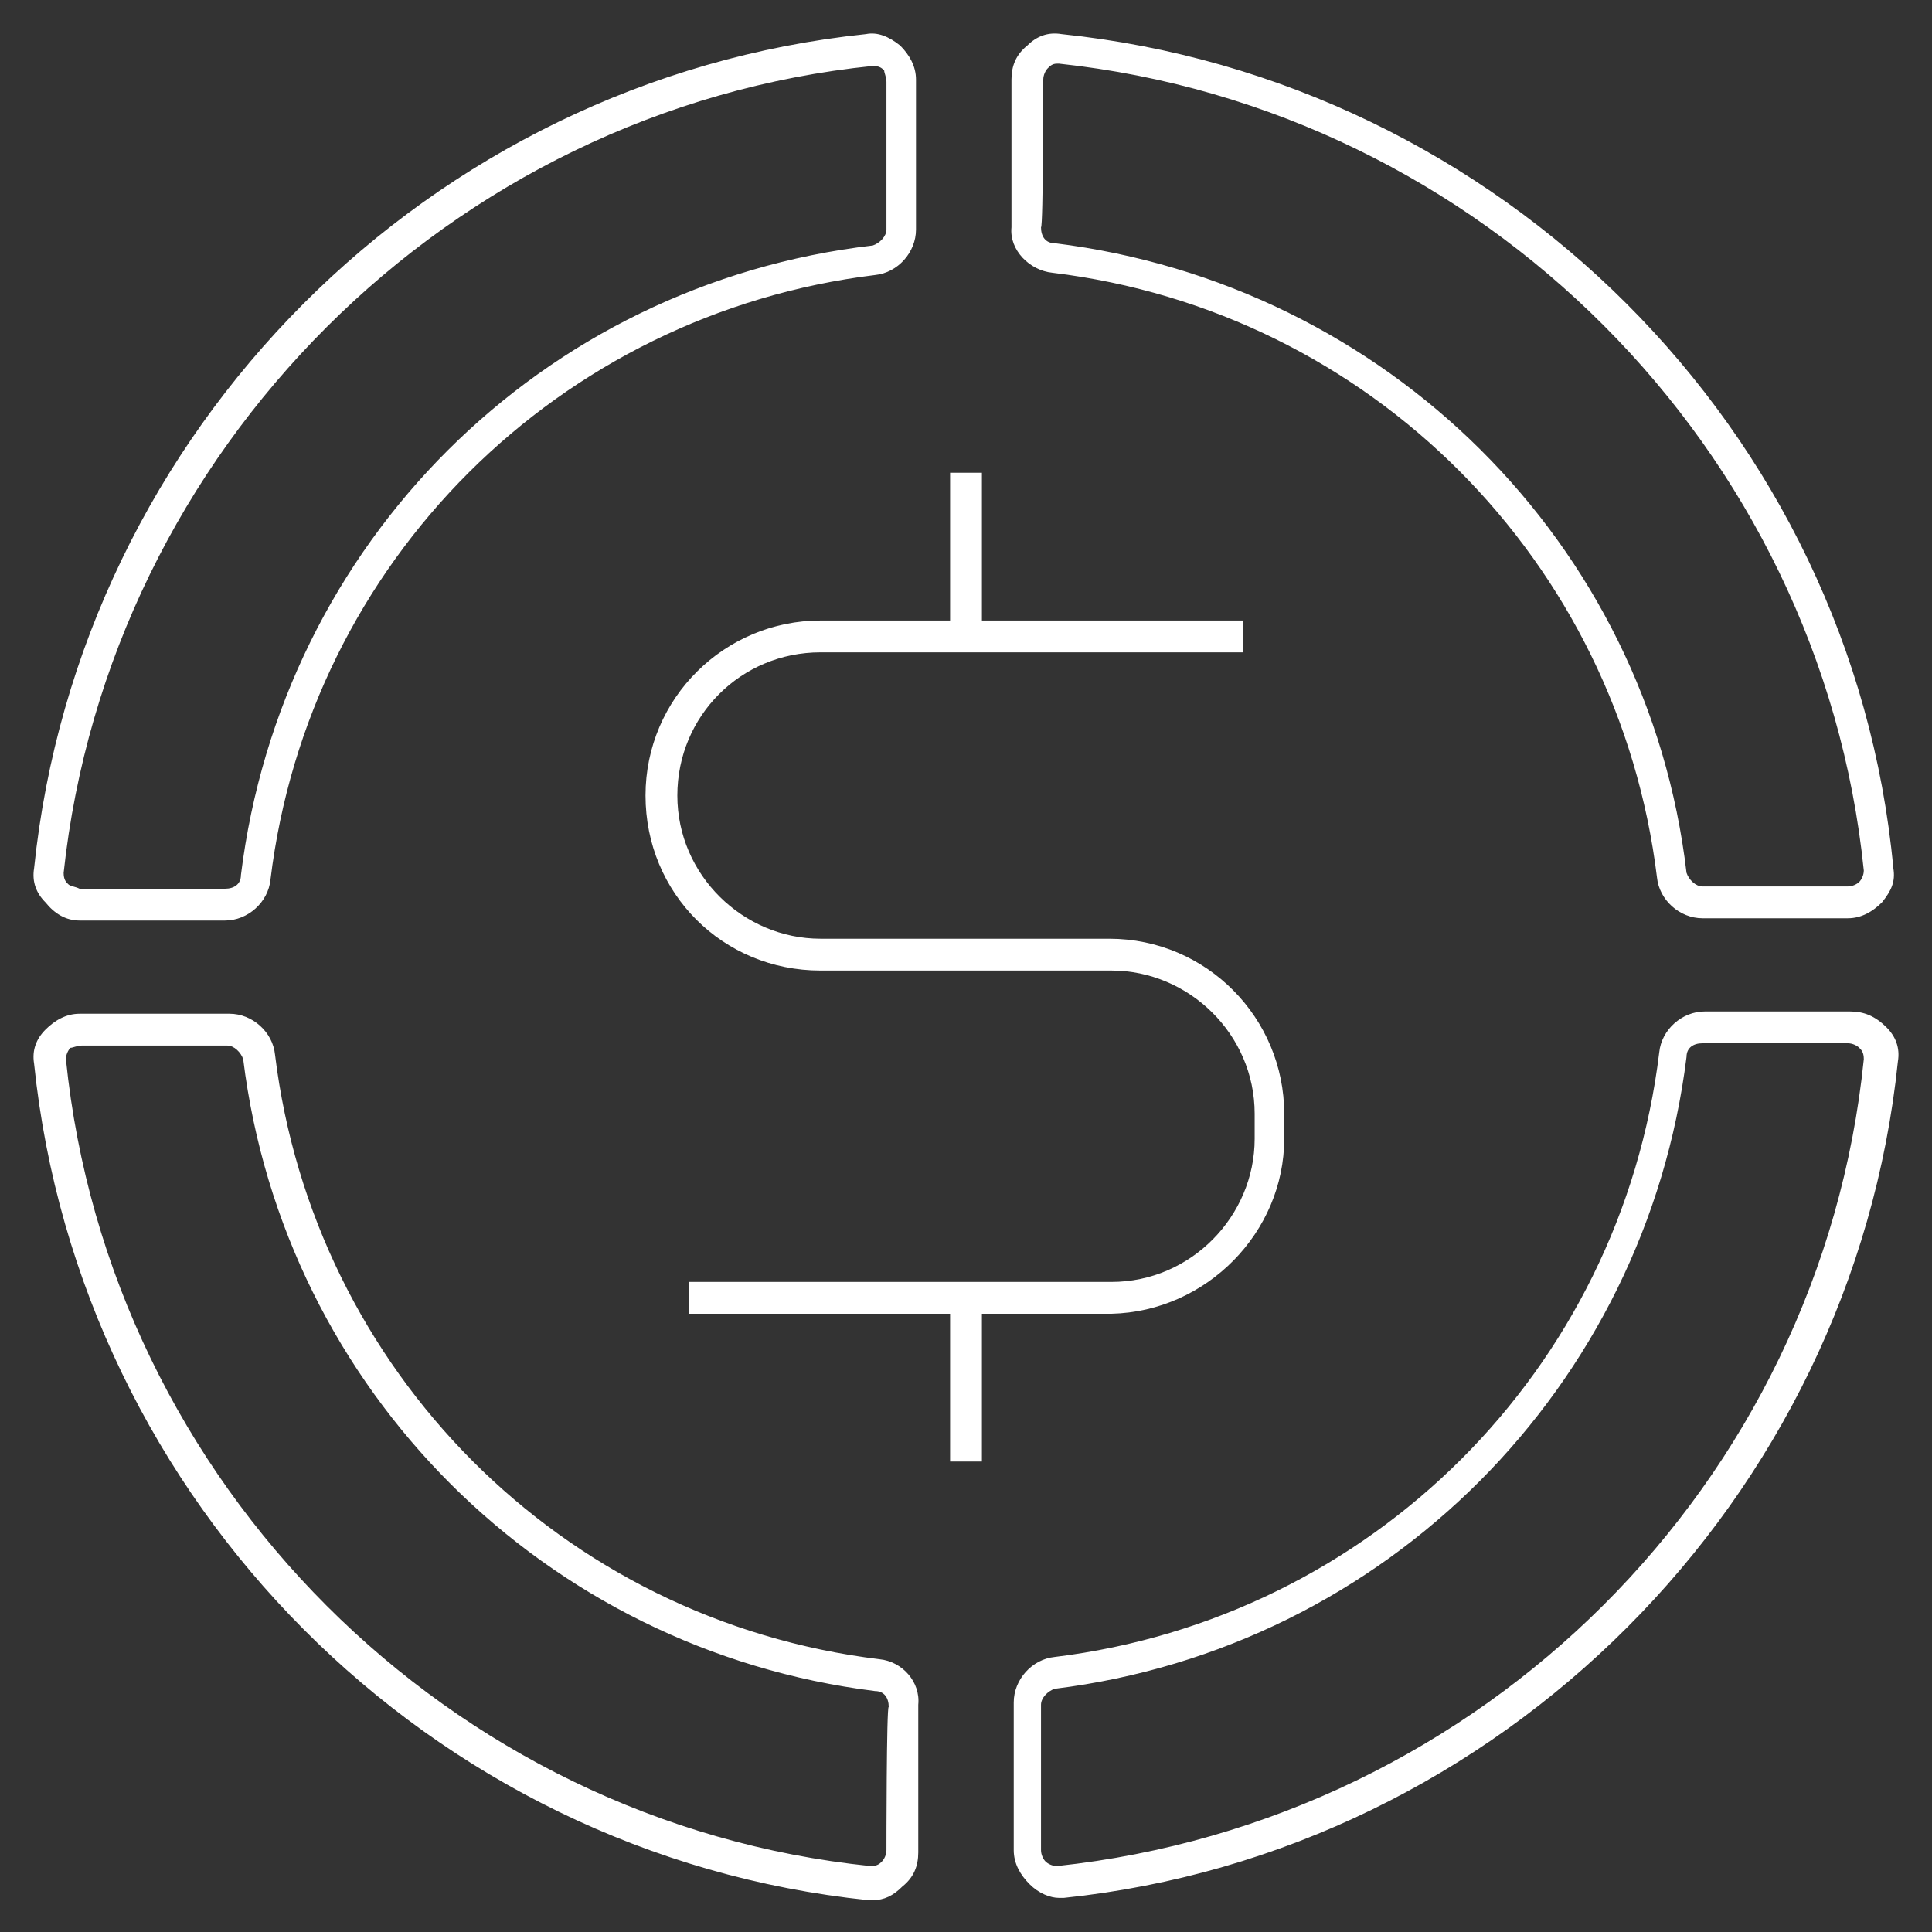 <?xml version="1.0" encoding="utf-8"?>
<!-- Generator: Adobe Illustrator 27.0.0, SVG Export Plug-In . SVG Version: 6.00 Build 0)  -->
<svg version="1.1" id="Livello_1" xmlns="http://www.w3.org/2000/svg" xmlns:xlink="http://www.w3.org/1999/xlink" x="0px" y="0px"
	 viewBox="0 0 85 85" style="enable-background:new 0 0 85 85;" xml:space="preserve">
<rect x="0" y="0" width="85" height="85" fill="#333333" stroke="none"/>
<style type="text/css">
	.st0{display:none;}
	.st1{display:inline;fill:#459BB5;}
	.st2{fill:#FFFFFF;}
</style>
<g id="Back" class="st0">
	<rect class="st1" width="85" height="85"/>
</g>
<g id="Design">
	<path class="st2" d="M81.4,44.5H75c-1,0-1.9,0.8-2,1.8c-1.7,14-12.7,24.9-26.6,26.6c-1,0.1-1.8,1-1.8,2v6.5c0,0.6,0.3,1.1,0.7,1.5
		c0.4,0.4,0.9,0.6,1.3,0.6c0.1,0,0.1,0,0.2,0C66,81.5,81.5,66,83.5,46.7c0.1-0.6-0.1-1.1-0.5-1.5C82.5,44.7,82,44.5,81.4,44.5z
		 M46.5,82.1c-0.2,0-0.4-0.1-0.5-0.2c-0.1-0.1-0.2-0.3-0.2-0.5V75c0-0.3,0.3-0.6,0.6-0.7c14.6-1.8,26-13.3,27.8-27.8
		c0-0.4,0.3-0.6,0.7-0.6h6.4c0.2,0,0.4,0.1,0.5,0.2c0.1,0.1,0.2,0.2,0.2,0.5C80.1,65.3,65.2,80.1,46.5,82.1z M46.3,12
		c14,1.7,24.9,12.7,26.6,26.6c0.1,1,1,1.8,2,1.8h6.4c0.6,0,1.1-0.3,1.5-0.7c0.4-0.5,0.6-0.9,0.5-1.5C81.5,18.9,66,3.5,46.7,1.5
		c-0.6-0.1-1.1,0.1-1.5,0.5c-0.5,0.4-0.7,0.9-0.7,1.5V10C44.4,11,45.3,11.9,46.3,12z M45.9,3.5c0-0.2,0.1-0.4,0.2-0.5
		s0.2-0.2,0.4-0.2c0,0,0,0,0.1,0C65.2,4.8,80.1,19.7,82,38.3c0,0.2-0.1,0.4-0.2,0.5c-0.1,0.1-0.3,0.2-0.5,0.2h-6.4
		c-0.3,0-0.6-0.3-0.7-0.6c-1.7-14.5-13.2-25.9-27.8-27.7c-0.4,0-0.6-0.3-0.6-0.7C45.9,10,45.9,3.5,45.9,3.5z M38.7,73
		c-14-1.7-24.9-12.7-26.6-26.6c-0.1-1-1-1.8-2-1.8H3.5c-0.6,0-1.1,0.3-1.5,0.7s-0.6,0.9-0.5,1.5c2,19.3,17.4,34.8,36.7,36.8
		c0.1,0,0.1,0,0.2,0c0.5,0,0.9-0.2,1.3-0.6c0.5-0.4,0.7-0.9,0.7-1.5V75C40.5,74,39.7,73.1,38.7,73z M39,81.4c0,0.2-0.1,0.4-0.2,0.5
		s-0.2,0.2-0.5,0.2C19.8,80.2,4.8,65.3,2.9,46.6c0-0.2,0.1-0.4,0.2-0.5C3.2,46.1,3.4,46,3.6,46H10c0.3,0,0.6,0.3,0.7,0.6
		c1.8,14.6,13.3,26,27.8,27.8c0.4,0,0.6,0.3,0.6,0.7C39,75,39,81.4,39,81.4z M56.5,50.1v-1.1c0-4.2-3.4-7.7-7.7-7.7H36.1
		c-3.4,0-6.3-2.8-6.3-6.3s2.8-6.3,6.3-6.3h18.6v-1.4H43.2v-6.5h-1.4v6.5h-5.7c-4.2,0-7.7,3.4-7.7,7.7s3.4,7.7,7.7,7.7h12.8
		c3.4,0,6.3,2.8,6.3,6.3v1.1c0,3.4-2.8,6.3-6.3,6.3H30.3v1.4h11.5v6.5h1.4v-6.5h5.7C53.1,57.7,56.5,54.2,56.5,50.1z M3.5,40.5h6.4
		c1,0,1.9-0.8,2-1.8c1.7-14,12.7-24.9,26.6-26.6c1-0.1,1.8-1,1.8-2V3.5c0-0.6-0.3-1.1-0.7-1.5c-0.5-0.4-1-0.6-1.5-0.5
		C18.9,3.5,3.5,18.9,1.5,38.2c-0.1,0.6,0.1,1.1,0.5,1.5C2.4,40.2,2.9,40.5,3.5,40.5z M38.4,2.9L38.4,2.9c0.3,0,0.4,0.1,0.5,0.2
		C38.9,3.2,39,3.4,39,3.6v6.5c0,0.3-0.3,0.6-0.6,0.7c-14.6,1.7-26,13.1-27.8,27.7c0,0.4-0.3,0.6-0.7,0.6H3.5C3.3,39,3.1,39,3,38.9
		c-0.1-0.1-0.2-0.2-0.2-0.5C4.8,19.8,19.8,4.8,38.4,2.9z"/>
</g>
<g id="insp">
</g>
</svg>
